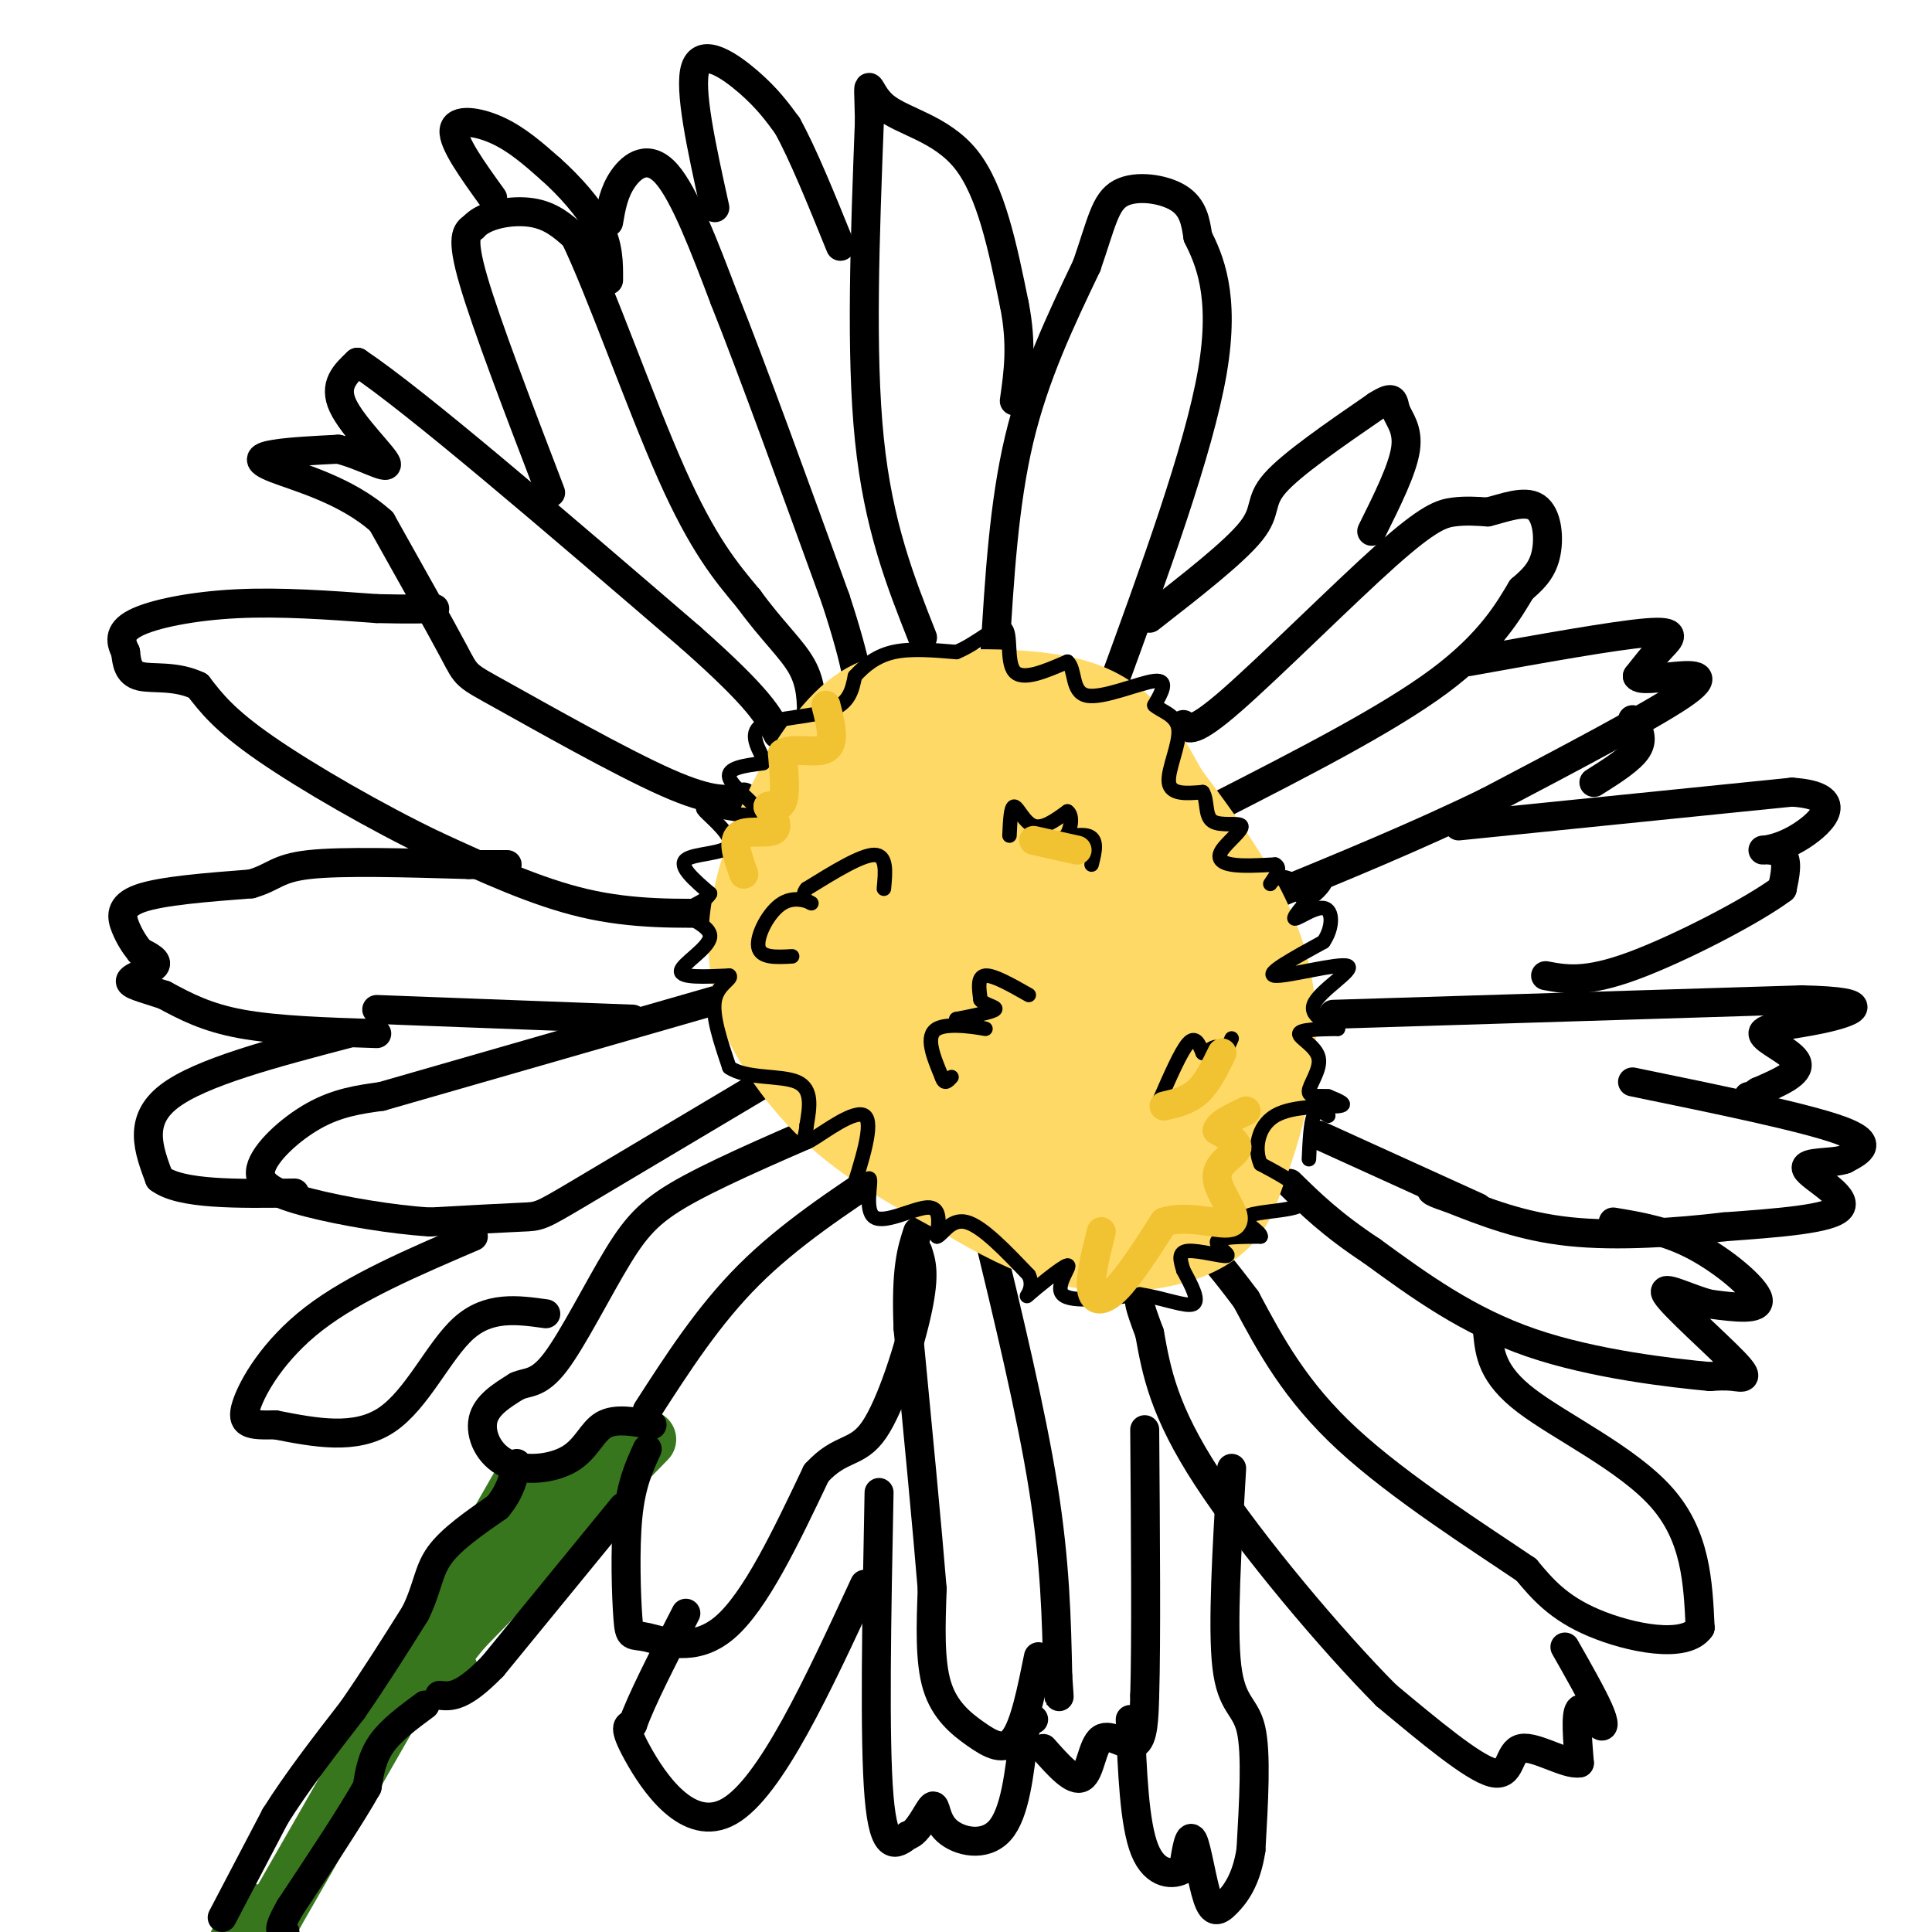 <svg viewBox='0 0 400 400' version='1.1' xmlns='http://www.w3.org/2000/svg' xmlns:xlink='http://www.w3.org/1999/xlink'><g fill='none' stroke='#38761d' stroke-width='12' stroke-linecap='round' stroke-linejoin='round'><path d='M108,307c0.000,0.000 -51.000,89.000 -51,89'/><path d='M57,396c-10.167,16.500 -10.083,13.250 -10,10'/><path d='M48,405c0.000,0.000 4.000,-9.000 4,-9'/><path d='M134,298c0.000,0.000 -38.000,39.000 -38,39'/><path d='M96,337c-6.833,8.000 -4.917,8.500 -3,9'/><path d='M116,310c0.000,0.000 6.000,-2.000 6,-2'/></g>
<g fill='none' stroke='#000000' stroke-width='6' stroke-linecap='round' stroke-linejoin='round'><path d='M78,214c-10.333,-0.333 -20.667,-0.667 -28,-2c-7.333,-1.333 -11.667,-3.667 -16,-6'/><path d='M34,206c-4.393,-1.464 -7.375,-2.125 -7,-3c0.375,-0.875 4.107,-1.964 5,-3c0.893,-1.036 -1.054,-2.018 -3,-3'/><path d='M29,197c-1.048,-1.274 -2.167,-2.958 -3,-5c-0.833,-2.042 -1.381,-4.440 3,-6c4.381,-1.560 13.690,-2.280 23,-3'/><path d='M52,183c4.778,-1.356 5.222,-3.244 12,-4c6.778,-0.756 19.889,-0.378 33,0'/><path d='M97,179c6.833,0.000 7.417,0.000 8,0'/><path d='M150,189c-9.500,0.167 -19.000,0.333 -29,-2c-10.000,-2.333 -20.500,-7.167 -31,-12'/><path d='M90,175c-11.978,-5.733 -26.422,-14.067 -35,-20c-8.578,-5.933 -11.289,-9.467 -14,-13'/><path d='M41,142c-4.711,-2.244 -9.489,-1.356 -12,-2c-2.511,-0.644 -2.756,-2.822 -3,-5'/><path d='M26,135c-0.917,-1.881 -1.708,-4.083 2,-6c3.708,-1.917 11.917,-3.548 21,-4c9.083,-0.452 19.042,0.274 29,1'/><path d='M78,126c6.833,0.167 9.417,0.083 12,0'/><path d='M154,165c-3.125,0.661 -6.250,1.321 -16,-3c-9.750,-4.321 -26.125,-13.625 -34,-18c-7.875,-4.375 -7.250,-3.821 -10,-9c-2.750,-5.179 -8.875,-16.089 -15,-27'/><path d='M79,108c-7.143,-6.500 -17.500,-9.250 -22,-11c-4.500,-1.750 -3.143,-2.500 0,-3c3.143,-0.500 8.071,-0.750 13,-1'/><path d='M70,93c4.845,1.131 10.458,4.458 10,3c-0.458,-1.458 -6.988,-7.702 -9,-12c-2.012,-4.298 0.494,-6.649 3,-9'/><path d='M74,75c12.000,8.000 40.500,32.500 69,57'/><path d='M143,132c14.500,12.833 16.250,16.417 18,20'/><path d='M114,102c-6.667,-17.417 -13.333,-34.833 -16,-44c-2.667,-9.167 -1.333,-10.083 0,-11'/><path d='M98,47c2.267,-2.600 7.933,-3.600 12,-3c4.067,0.600 6.533,2.800 9,5'/><path d='M119,49c5.133,10.511 13.467,34.289 20,49c6.533,14.711 11.267,20.356 16,26'/><path d='M155,124c4.844,6.667 8.956,10.333 11,14c2.044,3.667 2.022,7.333 2,11'/><path d='M102,41c-4.133,-5.733 -8.267,-11.467 -8,-14c0.267,-2.533 4.933,-1.867 9,0c4.067,1.867 7.533,4.933 11,8'/><path d='M114,35c3.844,3.422 7.956,7.978 10,12c2.044,4.022 2.022,7.511 2,11'/><path d='M126,46c0.533,-3.111 1.067,-6.222 3,-9c1.933,-2.778 5.267,-5.222 9,-1c3.733,4.222 7.867,15.111 12,26'/><path d='M150,62c5.833,14.667 14.417,38.333 23,62'/><path d='M173,124c4.689,14.267 4.911,18.933 5,20c0.089,1.067 0.044,-1.467 0,-4'/><path d='M148,43c-2.733,-12.378 -5.467,-24.756 -4,-29c1.467,-4.244 7.133,-0.356 11,3c3.867,3.356 5.933,6.178 8,9'/><path d='M163,26c3.167,5.667 7.083,15.333 11,25'/><path d='M191,132c-4.583,-11.583 -9.167,-23.167 -11,-41c-1.833,-17.833 -0.917,-41.917 0,-66'/><path d='M180,25c-0.214,-11.190 -0.750,-6.167 3,-3c3.750,3.167 11.786,4.476 17,11c5.214,6.524 7.607,18.262 10,30'/><path d='M210,63c1.667,8.333 0.833,14.167 0,20'/><path d='M206,135c0.917,-15.333 1.833,-30.667 5,-44c3.167,-13.333 8.583,-24.667 14,-36'/><path d='M225,55c3.083,-8.929 3.792,-13.250 7,-15c3.208,-1.750 8.917,-0.929 12,1c3.083,1.929 3.542,4.964 4,8'/><path d='M248,49c2.222,4.533 5.778,11.867 3,28c-2.778,16.133 -11.889,41.067 -21,66'/><path d='M230,143c-3.500,12.167 -1.750,9.583 0,7'/><path d='M238,128c8.778,-6.844 17.556,-13.689 21,-18c3.444,-4.311 1.556,-6.089 5,-10c3.444,-3.911 12.222,-9.956 21,-16'/><path d='M285,84c3.952,-2.524 3.333,-0.833 4,1c0.667,1.833 2.619,3.810 2,8c-0.619,4.190 -3.810,10.595 -7,17'/><path d='M245,150c0.982,1.012 1.964,2.024 10,-5c8.036,-7.024 23.125,-22.083 32,-30c8.875,-7.917 11.536,-8.690 14,-9c2.464,-0.310 4.732,-0.155 7,0'/><path d='M308,106c3.167,-0.738 7.583,-2.583 10,-1c2.417,1.583 2.833,6.595 2,10c-0.833,3.405 -2.917,5.202 -5,7'/><path d='M315,122c-2.511,4.156 -6.289,11.044 -17,19c-10.711,7.956 -28.356,16.978 -46,26'/><path d='M252,167c-7.833,4.500 -4.417,2.750 -1,1'/><path d='M304,137c15.178,-2.733 30.356,-5.467 37,-6c6.644,-0.533 4.756,1.133 3,3c-1.756,1.867 -3.378,3.933 -5,6'/><path d='M339,140c0.500,0.952 4.250,0.333 8,0c3.750,-0.333 7.500,-0.381 1,4c-6.500,4.381 -23.250,13.190 -40,22'/><path d='M308,166c-14.333,7.000 -30.167,13.500 -46,20'/><path d='M262,186c-7.667,3.167 -3.833,1.083 0,-1'/><path d='M338,149c1.167,1.917 2.333,3.833 1,6c-1.333,2.167 -5.167,4.583 -9,7'/><path d='M302,171c0.000,0.000 69.000,-7.000 69,-7'/><path d='M371,164c11.676,0.767 6.367,6.185 2,9c-4.367,2.815 -7.791,3.027 -8,3c-0.209,-0.027 2.797,-0.293 4,1c1.203,1.293 0.601,4.147 0,7'/><path d='M369,184c-6.089,4.556 -21.311,12.444 -31,16c-9.689,3.556 -13.844,2.778 -18,2'/><path d='M276,210c0.000,0.000 97.000,-3.000 97,-3'/><path d='M373,207c16.777,0.337 10.219,2.678 4,4c-6.219,1.322 -12.097,1.625 -12,3c0.097,1.375 6.171,3.821 7,6c0.829,2.179 -3.585,4.089 -8,6'/><path d='M364,226c-1.667,1.167 -1.833,1.083 -2,1'/><path d='M338,224c17.833,3.667 35.667,7.333 43,10c7.333,2.667 4.167,4.333 1,6'/><path d='M382,240c-2.357,0.952 -8.750,0.333 -8,2c0.750,1.667 8.643,5.619 7,8c-1.643,2.381 -12.821,3.190 -24,4'/><path d='M357,254c-9.733,1.156 -22.067,2.044 -32,1c-9.933,-1.044 -17.467,-4.022 -25,-7'/><path d='M300,248c-4.667,-1.500 -3.833,-1.750 -3,-2'/><path d='M334,253c5.511,0.911 11.022,1.822 17,5c5.978,3.178 12.422,8.622 13,11c0.578,2.378 -4.711,1.689 -10,1'/><path d='M354,270c-4.418,-1.099 -10.463,-4.346 -9,-2c1.463,2.346 10.432,10.285 14,14c3.568,3.715 1.734,3.204 0,3c-1.734,-0.204 -3.367,-0.102 -5,0'/><path d='M354,285c-7.533,-0.711 -23.867,-2.489 -37,-7c-13.133,-4.511 -23.067,-11.756 -33,-19'/><path d='M284,259c-8.333,-5.500 -12.667,-9.750 -17,-14'/><path d='M306,250c0.000,0.000 -33.000,-15.000 -33,-15'/><path d='M308,276c0.444,4.289 0.889,8.578 8,14c7.111,5.422 20.889,11.978 28,20c7.111,8.022 7.556,17.511 8,27'/><path d='M352,337c-3.022,4.467 -14.578,2.133 -22,-1c-7.422,-3.133 -10.711,-7.067 -14,-11'/><path d='M316,325c-9.467,-6.422 -26.133,-16.978 -37,-27c-10.867,-10.022 -15.933,-19.511 -21,-29'/><path d='M258,269c-5.000,-6.667 -7.000,-8.833 -9,-11'/><path d='M324,341c2.839,5.000 5.679,10.000 7,13c1.321,3.000 1.125,4.000 0,3c-1.125,-1.000 -3.179,-4.000 -4,-3c-0.821,1.000 -0.411,6.000 0,11'/><path d='M327,365c-2.619,0.536 -9.167,-3.625 -12,-3c-2.833,0.625 -1.952,6.036 -6,5c-4.048,-1.036 -13.024,-8.518 -22,-16'/><path d='M287,351c-11.111,-11.156 -27.889,-31.044 -37,-45c-9.111,-13.956 -10.556,-21.978 -12,-30'/><path d='M238,276c-2.333,-6.167 -2.167,-6.583 -2,-7'/><path d='M255,304c-0.978,16.422 -1.956,32.844 -1,41c0.956,8.156 3.844,8.044 5,13c1.156,4.956 0.578,14.978 0,25'/><path d='M259,383c-0.931,6.209 -3.260,9.231 -5,11c-1.740,1.769 -2.892,2.284 -4,-1c-1.108,-3.284 -2.174,-10.367 -3,-12c-0.826,-1.633 -1.413,2.183 -2,6'/><path d='M245,387c-1.956,1.244 -5.844,1.356 -8,-4c-2.156,-5.356 -2.578,-16.178 -3,-27'/><path d='M216,362c3.125,3.530 6.250,7.060 8,6c1.750,-1.060 2.125,-6.708 4,-8c1.875,-1.292 5.250,1.774 7,1c1.750,-0.774 1.875,-5.387 2,-10'/><path d='M237,351c0.333,-10.833 0.167,-32.917 0,-55'/><path d='M215,343c-1.440,7.119 -2.881,14.238 -5,17c-2.119,2.762 -4.917,1.167 -8,-1c-3.083,-2.167 -6.452,-4.905 -8,-10c-1.548,-5.095 -1.274,-12.548 -1,-20'/><path d='M193,329c-1.000,-12.333 -3.000,-33.167 -5,-54'/><path d='M188,275c-0.500,-12.333 0.750,-16.167 2,-20'/><path d='M204,253c4.750,19.667 9.500,39.333 12,55c2.500,15.667 2.750,27.333 3,39'/><path d='M219,347c0.500,6.833 0.250,4.417 0,2'/><path d='M182,309c-0.500,25.583 -1.000,51.167 0,63c1.000,11.833 3.500,9.917 6,8'/><path d='M188,380c2.038,-0.360 4.134,-5.262 5,-6c0.866,-0.738 0.502,2.686 3,5c2.498,2.314 7.856,3.518 11,0c3.144,-3.518 4.072,-11.759 5,-20'/><path d='M212,359c1.167,-3.833 1.583,-3.417 2,-3'/><path d='M179,328c-9.733,21.044 -19.467,42.089 -28,47c-8.533,4.911 -15.867,-6.311 -19,-12c-3.133,-5.689 -2.067,-5.844 -1,-6'/><path d='M131,357c1.667,-4.833 6.333,-13.917 11,-23'/><path d='M134,300c-1.667,3.625 -3.333,7.250 -4,14c-0.667,6.750 -0.333,16.624 0,21c0.333,4.376 0.667,3.255 4,4c3.333,0.745 9.667,3.356 16,-2c6.333,-5.356 12.667,-18.678 19,-32'/><path d='M169,305c5.119,-5.643 8.417,-3.750 12,-9c3.583,-5.250 7.452,-17.643 9,-25c1.548,-7.357 0.774,-9.679 0,-12'/><path d='M134,292c6.333,-9.833 12.667,-19.667 21,-28c8.333,-8.333 18.667,-15.167 29,-22'/><path d='M135,295c-3.777,-0.702 -7.553,-1.404 -10,0c-2.447,1.404 -3.563,4.912 -7,7c-3.437,2.088 -9.195,2.754 -13,1c-3.805,-1.754 -5.659,-5.930 -5,-9c0.659,-3.070 3.829,-5.035 7,-7'/><path d='M107,287c2.241,-1.057 4.343,-0.201 8,-5c3.657,-4.799 8.869,-15.254 13,-22c4.131,-6.746 7.180,-9.785 15,-14c7.820,-4.215 20.410,-9.608 33,-15'/><path d='M176,231c6.000,-2.833 4.500,-2.417 3,-2'/><path d='M113,272c-5.911,-0.822 -11.822,-1.644 -17,3c-5.178,4.644 -9.622,14.756 -16,19c-6.378,4.244 -14.689,2.622 -23,1'/><path d='M57,295c-5.357,0.119 -7.250,-0.083 -6,-4c1.250,-3.917 5.643,-11.548 14,-18c8.357,-6.452 20.679,-11.726 33,-17'/><path d='M162,222c-16.822,10.022 -33.644,20.044 -42,25c-8.356,4.956 -8.244,4.844 -12,5c-3.756,0.156 -11.378,0.578 -19,1'/><path d='M89,253c-7.864,-0.490 -18.026,-2.214 -25,-4c-6.974,-1.786 -10.762,-3.635 -10,-7c0.762,-3.365 6.075,-8.247 11,-11c4.925,-2.753 9.463,-3.376 14,-4'/><path d='M79,227c14.500,-4.167 43.750,-12.583 73,-21'/><path d='M152,206c13.000,-3.667 9.000,-2.333 5,-1'/><path d='M78,209c0.000,0.000 53.000,2.000 53,2'/><path d='M72,214c-15.250,4.000 -30.500,8.000 -37,13c-6.500,5.000 -4.250,11.000 -2,17'/><path d='M33,244c4.333,3.333 16.167,3.167 28,3'/></g>
<g fill='none' stroke='#ffd966' stroke-width='28' stroke-linecap='round' stroke-linejoin='round'><path d='M191,149c-3.506,-0.125 -7.012,-0.250 -11,3c-3.988,3.250 -8.458,9.875 -12,17c-3.542,7.125 -6.155,14.750 -7,21c-0.845,6.250 0.077,11.125 1,16'/><path d='M162,206c2.378,6.444 7.822,14.556 15,21c7.178,6.444 16.089,11.222 25,16'/><path d='M202,243c7.364,4.411 13.273,7.440 19,9c5.727,1.560 11.273,1.651 16,1c4.727,-0.651 8.636,-2.043 11,-4c2.364,-1.957 3.182,-4.478 4,-7'/><path d='M252,242c2.889,-7.356 8.111,-22.244 6,-36c-2.111,-13.756 -11.556,-26.378 -21,-39'/><path d='M237,167c-5.385,-9.796 -8.348,-14.785 -17,-17c-8.652,-2.215 -22.992,-1.657 -30,-1c-7.008,0.657 -6.682,1.413 -8,4c-1.318,2.587 -4.278,7.004 -6,11c-1.722,3.996 -2.206,7.570 0,14c2.206,6.430 7.103,15.715 12,25'/><path d='M188,203c7.237,8.463 19.330,17.121 28,21c8.670,3.879 13.915,2.979 16,2c2.085,-0.979 1.008,-2.038 2,-4c0.992,-1.962 4.053,-4.827 1,-15c-3.053,-10.173 -12.220,-27.655 -16,-35c-3.780,-7.345 -2.171,-4.555 -6,-4c-3.829,0.555 -13.094,-1.127 -17,1c-3.906,2.127 -2.453,8.064 -1,14'/><path d='M195,183c1.131,6.344 4.459,15.205 8,21c3.541,5.795 7.296,8.525 10,5c2.704,-3.525 4.357,-13.307 4,-20c-0.357,-6.693 -2.725,-10.299 -5,-12c-2.275,-1.701 -4.459,-1.496 -6,-1c-1.541,0.496 -2.440,1.285 -3,4c-0.560,2.715 -0.780,7.358 -1,12'/></g>
<g fill='none' stroke='#000000' stroke-width='3' stroke-linecap='round' stroke-linejoin='round'><path d='M158,157c-1.444,-2.778 -2.889,-5.556 0,-7c2.889,-1.444 10.111,-1.556 14,-3c3.889,-1.444 4.444,-4.222 5,-7'/><path d='M177,140c1.978,-2.200 4.422,-4.200 8,-5c3.578,-0.800 8.289,-0.400 13,0'/><path d='M198,135c4.286,-1.690 8.500,-5.917 10,-5c1.500,0.917 0.286,6.976 2,9c1.714,2.024 6.357,0.012 11,-2'/><path d='M221,137c1.774,1.512 0.708,6.292 4,7c3.292,0.708 10.940,-2.655 14,-3c3.060,-0.345 1.530,2.327 0,5'/><path d='M239,146c1.333,1.274 4.667,1.958 5,5c0.333,3.042 -2.333,8.440 -2,11c0.333,2.560 3.667,2.280 7,2'/><path d='M249,164c1.106,1.676 0.371,4.866 2,6c1.629,1.134 5.622,0.211 6,1c0.378,0.789 -2.860,3.289 -4,5c-1.140,1.711 -0.183,2.632 2,3c2.183,0.368 5.591,0.184 9,0'/><path d='M264,179c1.333,0.667 0.167,2.333 -1,4'/><path d='M158,158c-3.800,0.489 -7.600,0.978 -7,3c0.600,2.022 5.600,5.578 6,7c0.400,1.422 -3.800,0.711 -8,0'/><path d='M149,168c-2.380,-0.399 -4.329,-1.396 -3,0c1.329,1.396 5.935,5.183 5,7c-0.935,1.817 -7.410,1.662 -9,3c-1.590,1.338 1.705,4.169 5,7'/><path d='M147,185c-0.789,1.794 -5.263,2.780 -5,4c0.263,1.220 5.263,2.675 5,5c-0.263,2.325 -5.789,5.522 -6,7c-0.211,1.478 4.895,1.239 10,1'/><path d='M151,202c0.756,0.644 -2.356,1.756 -3,5c-0.644,3.244 1.178,8.622 3,14'/><path d='M151,221c3.489,2.444 10.711,1.556 14,3c3.289,1.444 2.644,5.222 2,9'/><path d='M167,233c-0.155,2.571 -1.542,4.500 1,3c2.542,-1.500 9.012,-6.429 11,-5c1.988,1.429 -0.506,9.214 -3,17'/><path d='M176,248c0.550,1.188 3.426,-4.341 4,-4c0.574,0.341 -1.153,6.553 1,8c2.153,1.447 8.187,-1.872 11,-2c2.813,-0.128 2.407,2.936 2,6'/><path d='M194,256c1.067,-0.222 2.733,-3.778 6,-3c3.267,0.778 8.133,5.889 13,11'/><path d='M213,264c1.459,3.067 -1.392,5.234 0,4c1.392,-1.234 7.029,-5.871 8,-6c0.971,-0.129 -2.722,4.249 -1,6c1.722,1.751 8.861,0.876 16,0'/><path d='M236,268c5.022,0.756 9.578,2.644 11,2c1.422,-0.644 -0.289,-3.822 -2,-7'/><path d='M245,263c-0.628,-2.094 -1.199,-3.829 1,-4c2.199,-0.171 7.169,1.223 8,1c0.831,-0.223 -2.477,-2.064 -2,-3c0.477,-0.936 4.738,-0.968 9,-1'/><path d='M261,256c0.148,-0.987 -3.981,-2.955 -3,-4c0.981,-1.045 7.072,-1.166 10,-2c2.928,-0.834 2.694,-2.381 1,-4c-1.694,-1.619 -4.847,-3.309 -8,-5'/><path d='M261,241c-1.357,-2.940 -0.750,-7.792 3,-10c3.750,-2.208 10.643,-1.774 13,-2c2.357,-0.226 0.179,-1.113 -2,-2'/><path d='M275,227c-1.426,-0.188 -3.990,0.341 -4,-1c-0.010,-1.341 2.536,-4.553 2,-7c-0.536,-2.447 -4.153,-4.128 -4,-5c0.153,-0.872 4.077,-0.936 8,-1'/><path d='M277,213c-0.590,-0.748 -6.065,-2.118 -5,-5c1.065,-2.882 8.671,-7.276 7,-8c-1.671,-0.724 -12.620,2.222 -15,2c-2.380,-0.222 3.810,-3.611 10,-7'/><path d='M274,195c2.018,-2.920 2.063,-6.719 0,-7c-2.063,-0.281 -6.233,2.956 -6,2c0.233,-0.956 4.871,-6.103 6,-7c1.129,-0.897 -1.249,2.458 -3,3c-1.751,0.542 -2.876,-1.729 -4,-4'/><path d='M267,182c-1.167,-0.667 -2.083,-0.333 -3,0'/><path d='M275,231c-1.167,-0.750 -2.333,-1.500 -3,0c-0.667,1.500 -0.833,5.250 -1,9'/><path d='M240,228c2.250,-5.167 4.500,-10.333 6,-12c1.500,-1.667 2.250,0.167 3,2'/><path d='M249,218c1.179,-0.226 2.625,-1.792 3,-1c0.375,0.792 -0.321,3.940 0,4c0.321,0.060 1.661,-2.970 3,-6'/><path d='M213,206c-3.667,-2.083 -7.333,-4.167 -9,-4c-1.667,0.167 -1.333,2.583 -1,5'/><path d='M203,207c0.867,1.133 3.533,1.467 3,2c-0.533,0.533 -4.267,1.267 -8,2'/><path d='M198,211c0.726,0.881 6.542,2.083 6,2c-0.542,-0.083 -7.440,-1.452 -10,0c-2.560,1.452 -0.780,5.726 1,10'/><path d='M195,223c0.500,1.667 1.250,0.833 2,0'/><path d='M209,173c0.133,-3.044 0.267,-6.089 1,-6c0.733,0.089 2.067,3.311 4,4c1.933,0.689 4.467,-1.156 7,-3'/><path d='M221,168c1.239,0.783 0.837,4.241 -1,6c-1.837,1.759 -5.110,1.820 -4,1c1.110,-0.820 6.603,-2.520 9,-2c2.397,0.520 1.699,3.260 1,6'/><path d='M183,184c0.333,-3.500 0.667,-7.000 -2,-7c-2.667,0.000 -8.333,3.500 -14,7'/><path d='M167,184c-1.678,1.900 1.128,3.148 1,3c-0.128,-0.148 -3.188,-1.694 -6,0c-2.812,1.694 -5.375,6.627 -5,9c0.375,2.373 3.687,2.187 7,2'/></g>
<g fill='none' stroke='#000000' stroke-width='6' stroke-linecap='round' stroke-linejoin='round'><path d='M129,312c0.000,0.000 -27.000,33.000 -27,33'/><path d='M102,345c-6.333,6.500 -8.667,6.250 -11,6'/><path d='M88,353c-3.500,2.583 -7.000,5.167 -9,8c-2.000,2.833 -2.500,5.917 -3,9'/><path d='M76,370c-3.167,5.667 -9.583,15.333 -16,25'/><path d='M60,395c-2.833,5.000 -1.917,5.000 -1,5'/><path d='M46,397c0.000,0.000 11.000,-21.000 11,-21'/><path d='M57,376c4.500,-7.167 10.250,-14.583 16,-22'/><path d='M73,354c4.833,-7.000 8.917,-13.500 13,-20'/><path d='M86,334c2.600,-5.333 2.600,-8.667 5,-12c2.400,-3.333 7.200,-6.667 12,-10'/><path d='M103,312c2.667,-3.167 3.333,-6.083 4,-9'/></g>
<g fill='none' stroke='#f1c232' stroke-width='6' stroke-linecap='round' stroke-linejoin='round'><path d='M154,181c-1.222,-3.378 -2.444,-6.756 -1,-8c1.444,-1.244 5.556,-0.356 7,-1c1.444,-0.644 0.222,-2.822 -1,-5'/><path d='M159,167c0.511,-0.556 2.289,0.556 3,-1c0.711,-1.556 0.356,-5.778 0,-10'/><path d='M162,156c2.000,-1.378 7.000,0.178 9,-1c2.000,-1.178 1.000,-5.089 0,-9'/><path d='M228,255c-1.178,4.756 -2.356,9.511 -2,12c0.356,2.489 2.244,2.711 5,0c2.756,-2.711 6.378,-8.356 10,-14'/><path d='M241,253c4.976,-1.703 12.416,1.038 14,0c1.584,-1.038 -2.689,-5.856 -3,-9c-0.311,-3.144 3.340,-4.612 4,-6c0.660,-1.388 -1.670,-2.694 -4,-4'/><path d='M252,234c0.333,-1.333 3.167,-2.667 6,-4'/><path d='M241,229c2.500,-0.583 5.000,-1.167 7,-3c2.000,-1.833 3.500,-4.917 5,-8'/><path d='M214,174c0.000,0.000 9.000,2.000 9,2'/></g>
</svg>